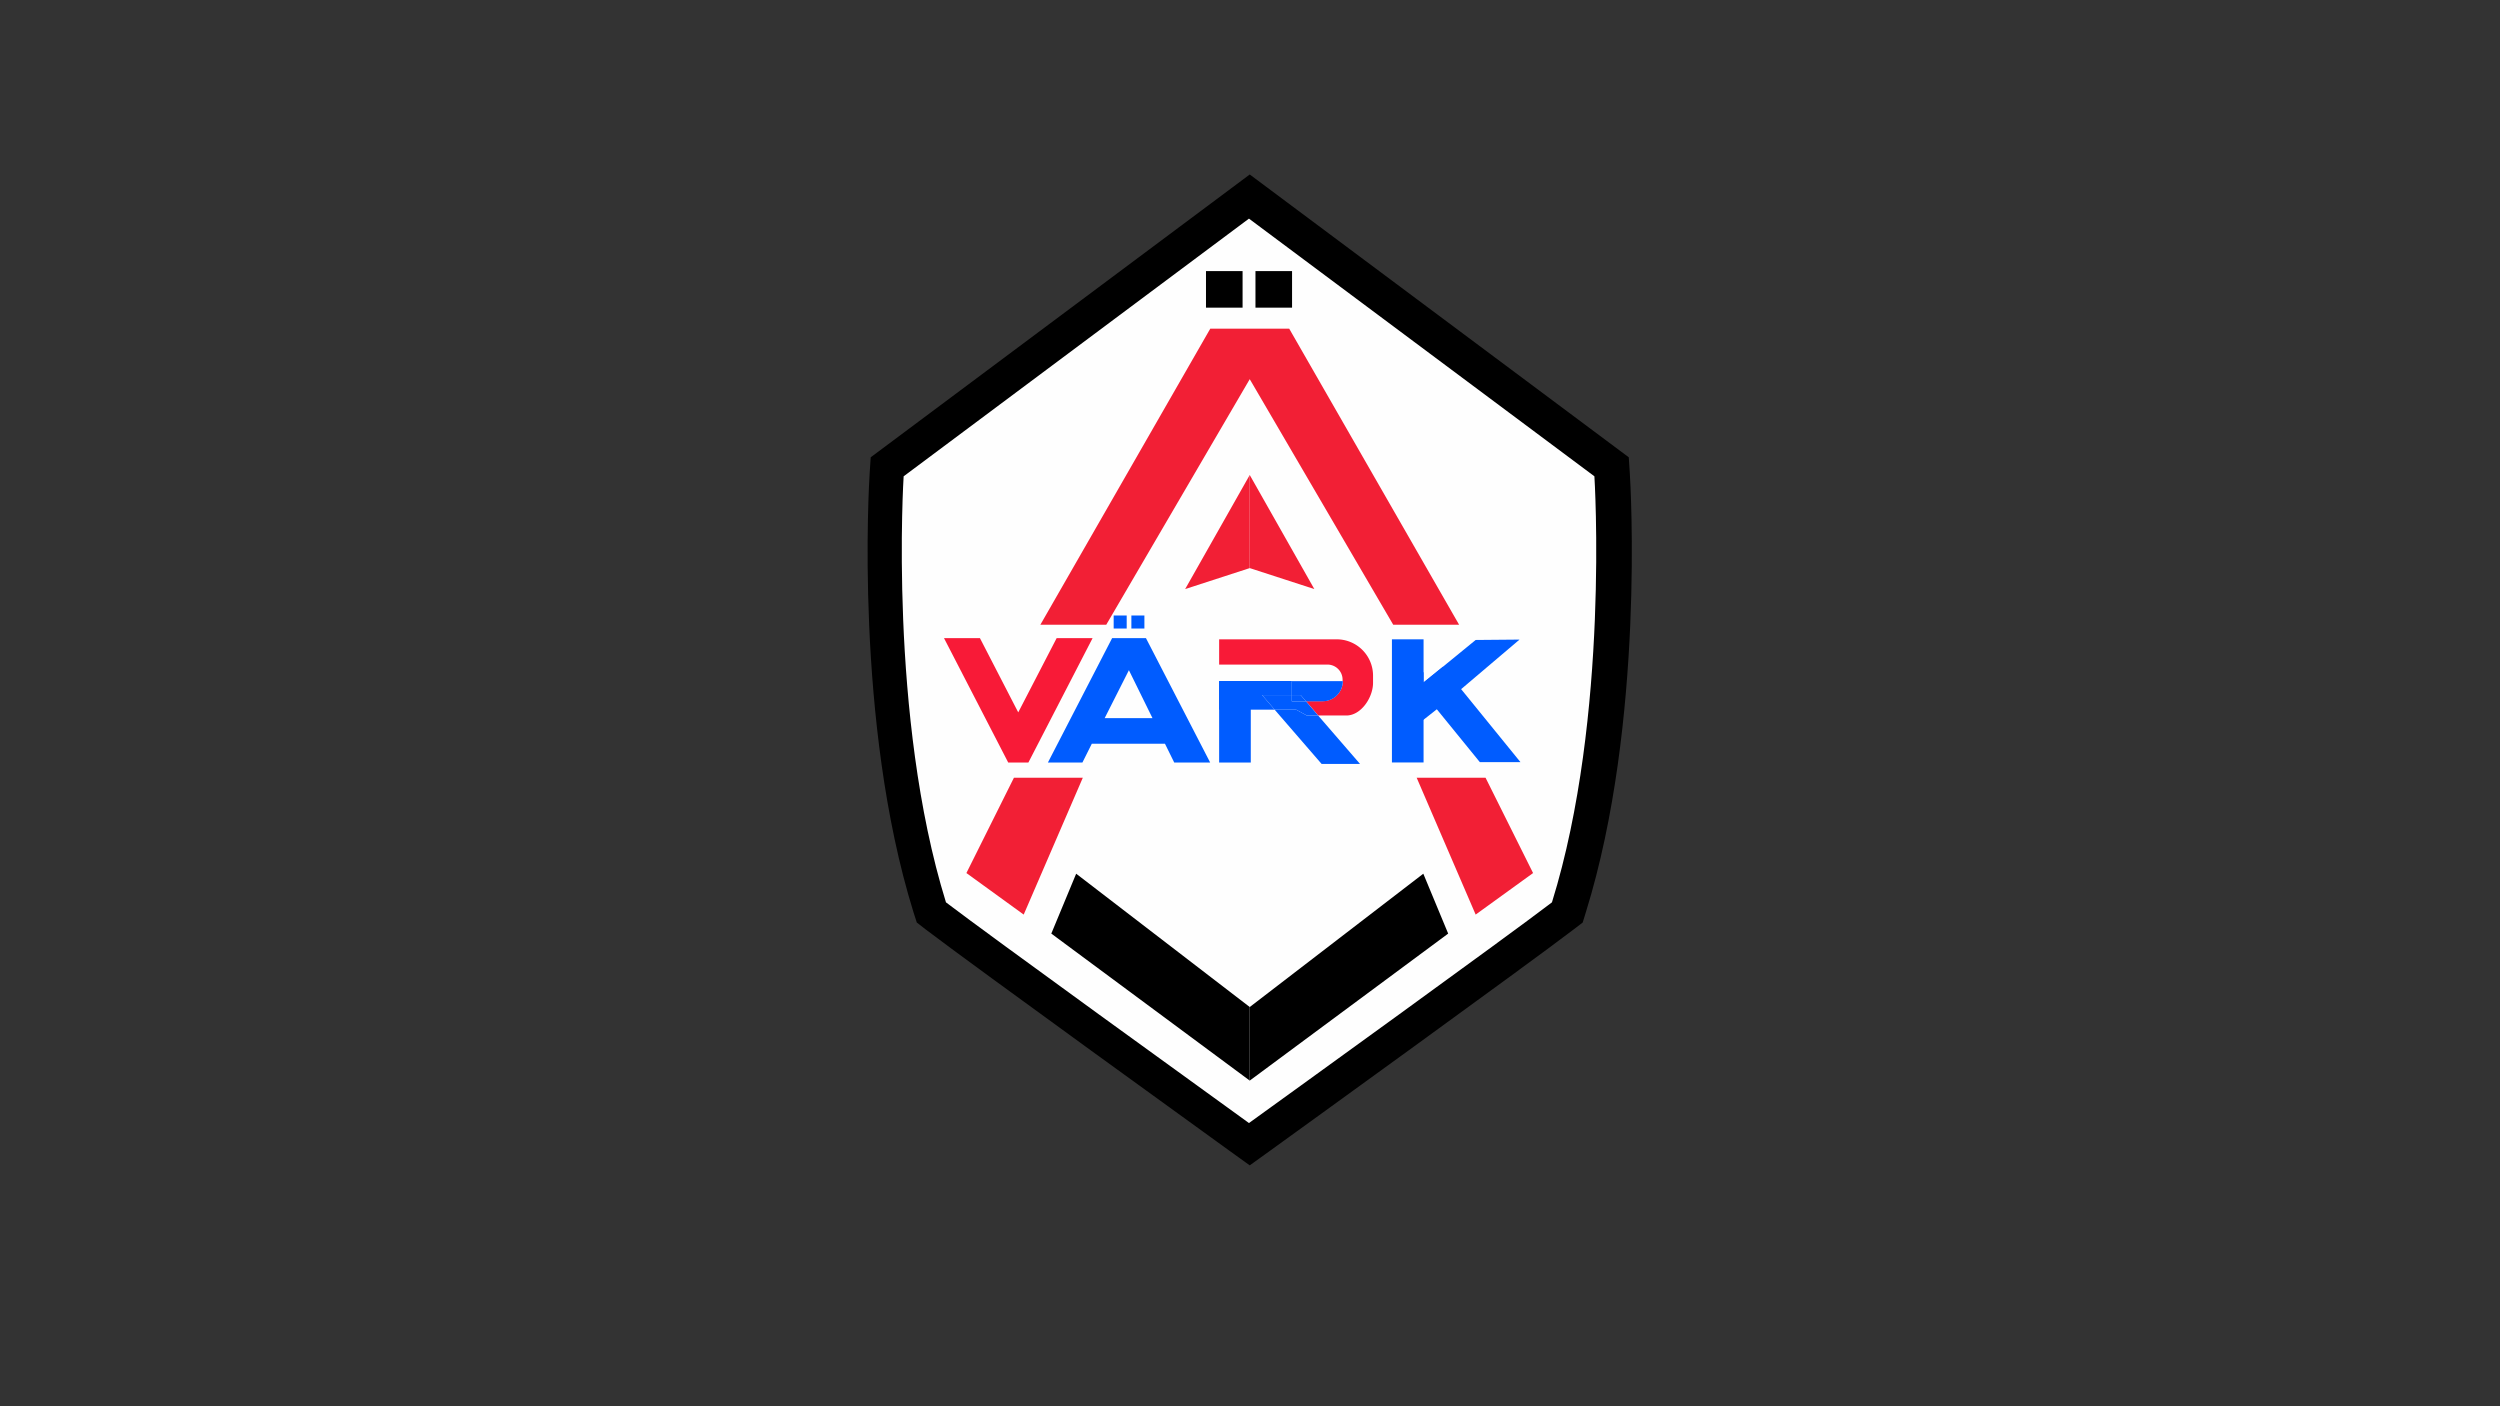<svg id="Layer_1" data-name="Layer 1" xmlns="http://www.w3.org/2000/svg" viewBox="0 0 1920 1080"><rect x="0" y="0" width="1920" height="1080" fill="#333333" stroke="none"/><defs><style>.cls-1{fill:#fefefe;}.cls-2{fill:#f21f35;}.cls-3{fill:#f81a37;}.cls-4{fill:#005cff;}</style></defs><path d="M944.1,883.7c-8-5.8-196.9-142.2-233.3-170l-6.7-5.2-2.6-8.1c-45.3-146-34.1-329.1-33.6-336.9l.8-12.3L959.8,134l291.1,217.2.8,12.3c.5,7.8,11.6,190.9-33.7,336.9l-2.5,8.1-6.8,5.2C1173,741,995.6,869.2,975.5,883.7L959.8,895Z"/><path class="cls-1" d="M1191.9,693c-33.8,25.9-201.1,146.7-232.7,169.5C927.7,839.7,760.4,718.9,726.5,693,682.2,550.1,694,365.8,694,365.8L959.2,167.9l265.3,197.9S1236.3,550.1,1191.9,693Z"/><polygon class="cls-2" points="990.1 252.4 929.5 252.4 799 479.8 849.6 479.8 959.8 291.2 1070 479.8 1120.6 479.8 990.1 252.4"/><polygon class="cls-2" points="959.8 364.8 959.8 436.3 910.2 452.4 959.8 364.8"/><polygon class="cls-3" points="839.1 490.1 789.8 585.6 774.3 585.6 725 490.1 752.6 490.1 782 547.1 811.5 490.1 839.1 490.1"/><path class="cls-4" d="M880.1,490.1h-26l-49.3,95.5h26.5l7.2-14.4h56.2l7.1,14.4h27.6Zm-31.7,61.4L867,514.7l18.1,36.8Z"/><rect class="cls-4" x="936.3" y="523.1" width="24.3" height="62.53"/><rect class="cls-4" x="1069" y="491" width="24.3" height="94.57"/><polygon class="cls-4" points="1167 491.2 1122.7 528.8 1103.5 544.7 1092.6 553.3 1089.1 558.8 1071.9 541.6 1089.3 527.4 1093.3 524.1 1108.1 512.1 1133.3 491.5 1167 491.2"/><polygon class="cls-4" points="1167.7 585.3 1136.5 585.3 1104.6 546.1 1093.3 532.3 1089.3 527.4 1086.1 523.4 1093.3 516.1 1093.3 524.1 1108.1 512.1 1123.4 530.8 1167.7 585.3"/><path class="cls-3" d="M1026.6,491H936.3v19.4h83.2a11.6,11.6,0,0,1,11.6,11.6v1h.2a15.5,15.5,0,0,1-15.5,15.5H1003l9.4,11H1034c11.3,0,20.5-13.8,20.5-25.1v-5.6A27.9,27.9,0,0,0,1026.6,491Z"/><polygon class="cls-4" points="992.3 523 936.3 523 936.3 545 978.9 545 969.3 533.8 992.1 533.8 992.1 523.1 992.3 523.1 992.3 523"/><polygon class="cls-4" points="995.4 545 978.9 545 1015 586.7 1044.5 586.7 1012.4 549.6 1003.8 549.6 995.4 545"/><polygon class="cls-4" points="992.1 538.6 992.1 533.8 969.3 533.8 978.9 545 995.4 545 1003.8 549.6 1012.4 549.6 1003 538.6 992.1 538.6"/><path class="cls-4" d="M1003,538.6h12.8a15.5,15.5,0,0,0,15.5-15.5H992.1v10.7h6.8Z"/><polygon class="cls-4" points="1003 538.6 998.9 533.8 992.1 533.8 992.1 538.6 1003 538.6"/><polygon class="cls-2" points="778.7 597.3 831.6 597.3 786.2 702.4 742.2 670.5 778.7 597.3"/><polygon points="959.8 773.4 959.8 829.9 807.4 717 826.5 671 959.8 773.4"/><polygon class="cls-2" points="959.8 364.8 959.8 436.3 1009.4 452.4 959.8 364.8"/><polygon class="cls-2" points="1140.9 597.3 1088 597.3 1133.3 702.4 1177.4 670.5 1140.9 597.3"/><polygon points="959.8 773.4 959.8 829.9 1112.2 717 1093.1 671 959.8 773.4"/><rect class="cls-4" x="855.3" y="472.7" width="10" height="10.01"/><rect class="cls-4" x="868.9" y="472.7" width="10" height="10.01"/><rect x="926.2" y="208.2" width="28.1" height="28.08"/><rect x="964.2" y="208.2" width="28.1" height="28.08"/></svg>